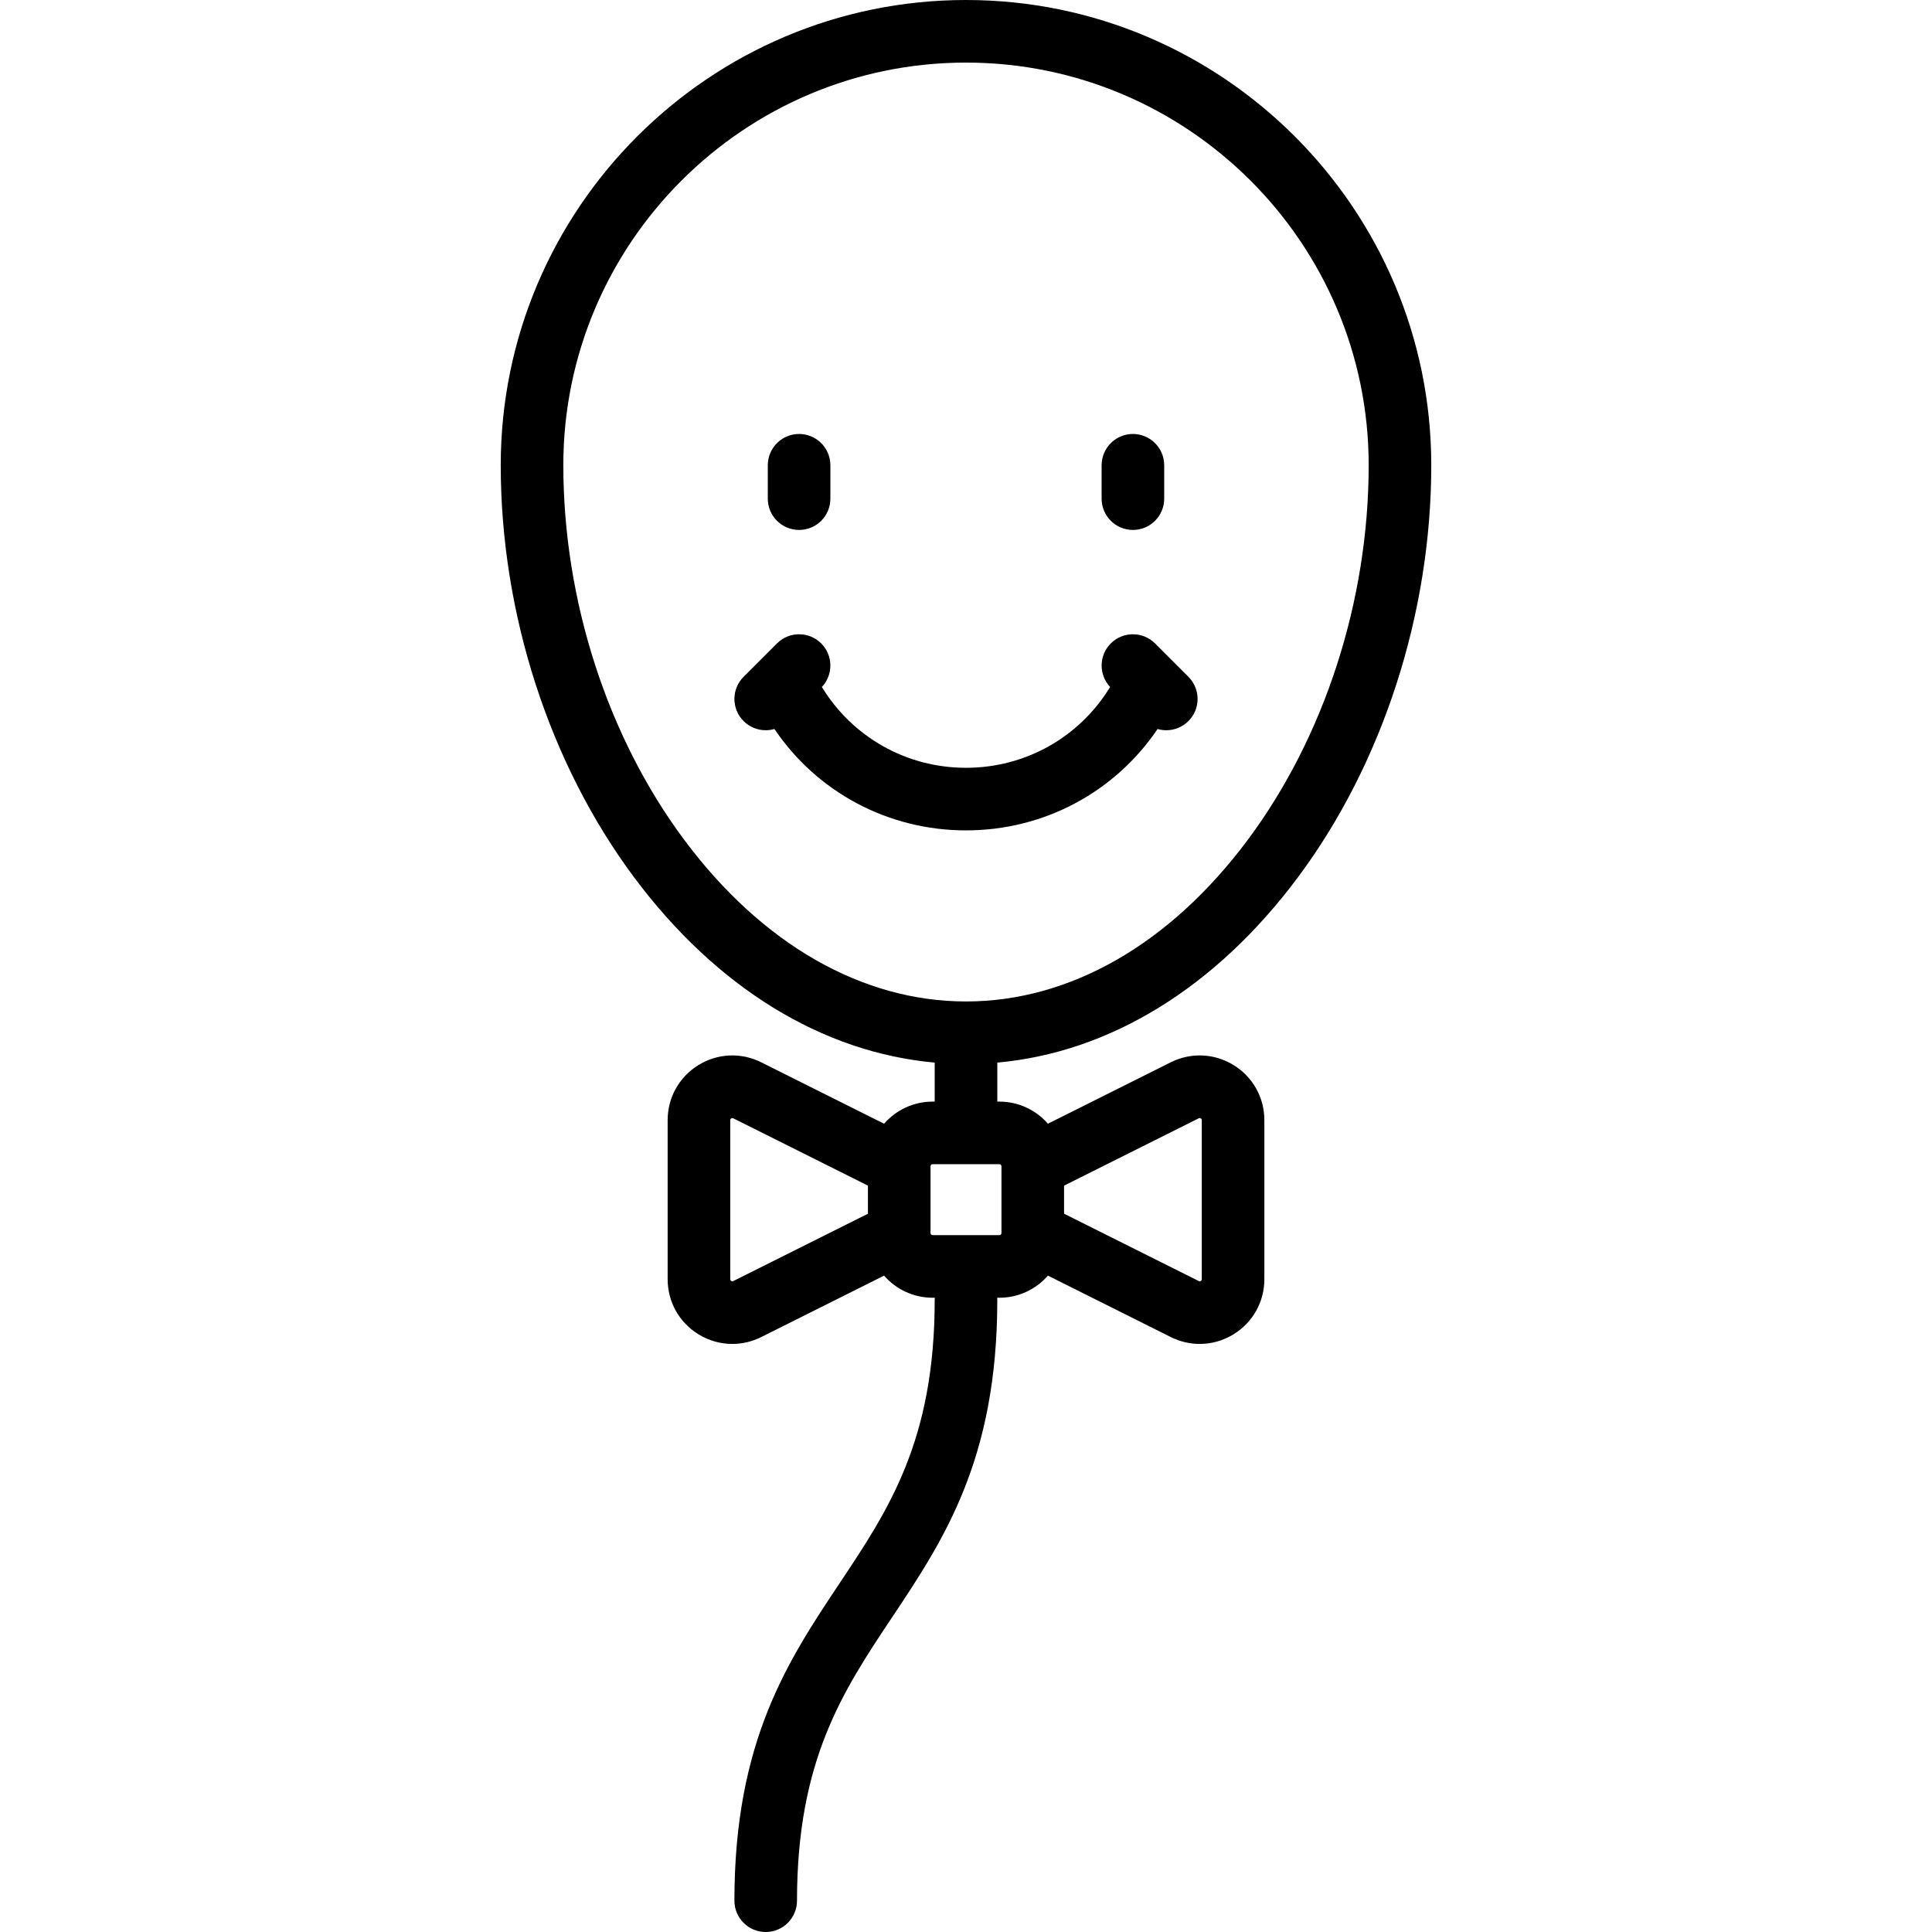 <?xml version='1.0' encoding='iso-8859-1'?>
<svg version="1.1" xmlns="http://www.w3.org/2000/svg" viewBox="0 0 463 463" xmlns:xlink="http://www.w3.org/1999/xlink" enable-background="new 0 0 463 463">
  <g>
    <path d="m311.052,210.232c20.303-27.239 31.948-63.226 31.948-98.732 0-61.481-50.019-111.5-111.5-111.5-61.481,0-111.5,50.019-111.5,111.5 0,35.506 11.645,71.493 31.948,98.732 19.702,26.434 45.053,41.983 72.052,44.42v9.348h-0.5c-4.638,0-8.795,2.058-11.638,5.296l-29.431-14.715c-4.84-2.421-10.478-2.165-15.081,0.679-4.603,2.845-7.351,7.773-7.351,13.185v38.111c0,5.412 2.748,10.341 7.352,13.186 2.505,1.548 5.316,2.329 8.139,2.329 2.364,0 4.736-0.548 6.941-1.651l29.43-14.715c2.843,3.239 7,5.296 11.638,5.296h0.525c-0.011,0.166-0.025,0.331-0.025,0.5 0,33.729-11.046,50.298-22.74,67.84-12.417,18.627-25.259,37.888-25.259,76.159 0,4.143 3.358,7.5 7.5,7.5s7.5-3.357 7.5-7.5c0-33.729 11.046-50.298 22.74-67.84 12.418-18.628 25.26-37.89 25.26-76.16 0-0.169-0.014-0.334-0.025-0.5h0.525c4.638,0 8.795-2.058 11.638-5.296l29.43,14.715c2.206,1.104 4.578,1.651 6.942,1.651 2.822,0 5.634-0.781 8.139-2.329 4.603-2.845 7.352-7.774 7.352-13.186v-38.111c0-5.411-2.748-10.34-7.351-13.185-4.604-2.847-10.242-3.099-15.082-0.679l-29.43,14.715c-2.843-3.238-7-5.296-11.638-5.296h-0.5v-9.347c27-2.436 52.35-17.986 72.052-44.42zm-135.329,96.771c-0.092,0.046-0.249,0.126-0.486-0.021-0.237-0.147-0.237-0.322-0.237-0.426v-38.111c0-0.104 0-0.278 0.237-0.425 0.238-0.146 0.394-0.069 0.487-0.022l32.276,16.137v6.73l-32.277,16.138zm111.553-39.006c0.094-0.047 0.25-0.124 0.488,0.022 0.237,0.146 0.237,0.32 0.237,0.425v38.111c0,0.104 0,0.279-0.237,0.426-0.237,0.146-0.394,0.067-0.487,0.021l-32.277-16.137v-6.73l32.276-16.138zm-47.276,11.503v16c0,0.275-0.224,0.5-0.5,0.5h-16c-0.276,0-0.5-0.225-0.5-0.5v-16c0-0.275 0.224-0.5 0.5-0.5h16c0.276,0 0.5,0.225 0.5,0.5zm-76.026-78.232c-18.413-24.705-28.974-57.423-28.974-89.768 0-53.21 43.29-96.5 96.5-96.5 53.21,0 96.5,43.29 96.5,96.5 0,32.345-10.561,65.063-28.974,89.768-18.617,24.977-42.598,38.732-67.526,38.732s-48.909-13.755-67.526-38.732z"/>
    <path d="m191.5,127c4.142,0 7.5-3.357 7.5-7.5v-8c0-4.143-3.358-7.5-7.5-7.5s-7.5,3.357-7.5,7.5v8c0,4.143 3.358,7.5 7.5,7.5z"/>
    <path d="m271.5,127c4.142,0 7.5-3.357 7.5-7.5v-8c0-4.143-3.358-7.5-7.5-7.5s-7.5,3.357-7.5,7.5v8c0,4.143 3.358,7.5 7.5,7.5z"/>
    <path d="m231.5,199c18.668,0 35.661-9.149 45.913-24.297 0.681,0.197 1.384,0.297 2.087,0.297 1.919,0 3.839-0.732 5.303-2.196 2.929-2.93 2.929-7.678 0-10.607l-8-8c-2.929-2.928-7.678-2.928-10.606,0-2.874,2.875-2.921,7.496-0.155,10.436-7.338,12.023-20.263,19.367-34.542,19.367-14.282,0-27.204-7.343-34.542-19.368 2.766-2.94 2.719-7.561-0.155-10.436-2.929-2.928-7.678-2.928-10.606,0l-8,8c-2.929,2.93-2.929,7.678 0,10.607 1.464,1.464 3.384,2.196 5.303,2.196 0.703,0 1.405-0.1 2.086-0.297 10.251,15.15 27.241,24.298 45.914,24.298z"/>
  </g>
</svg>
